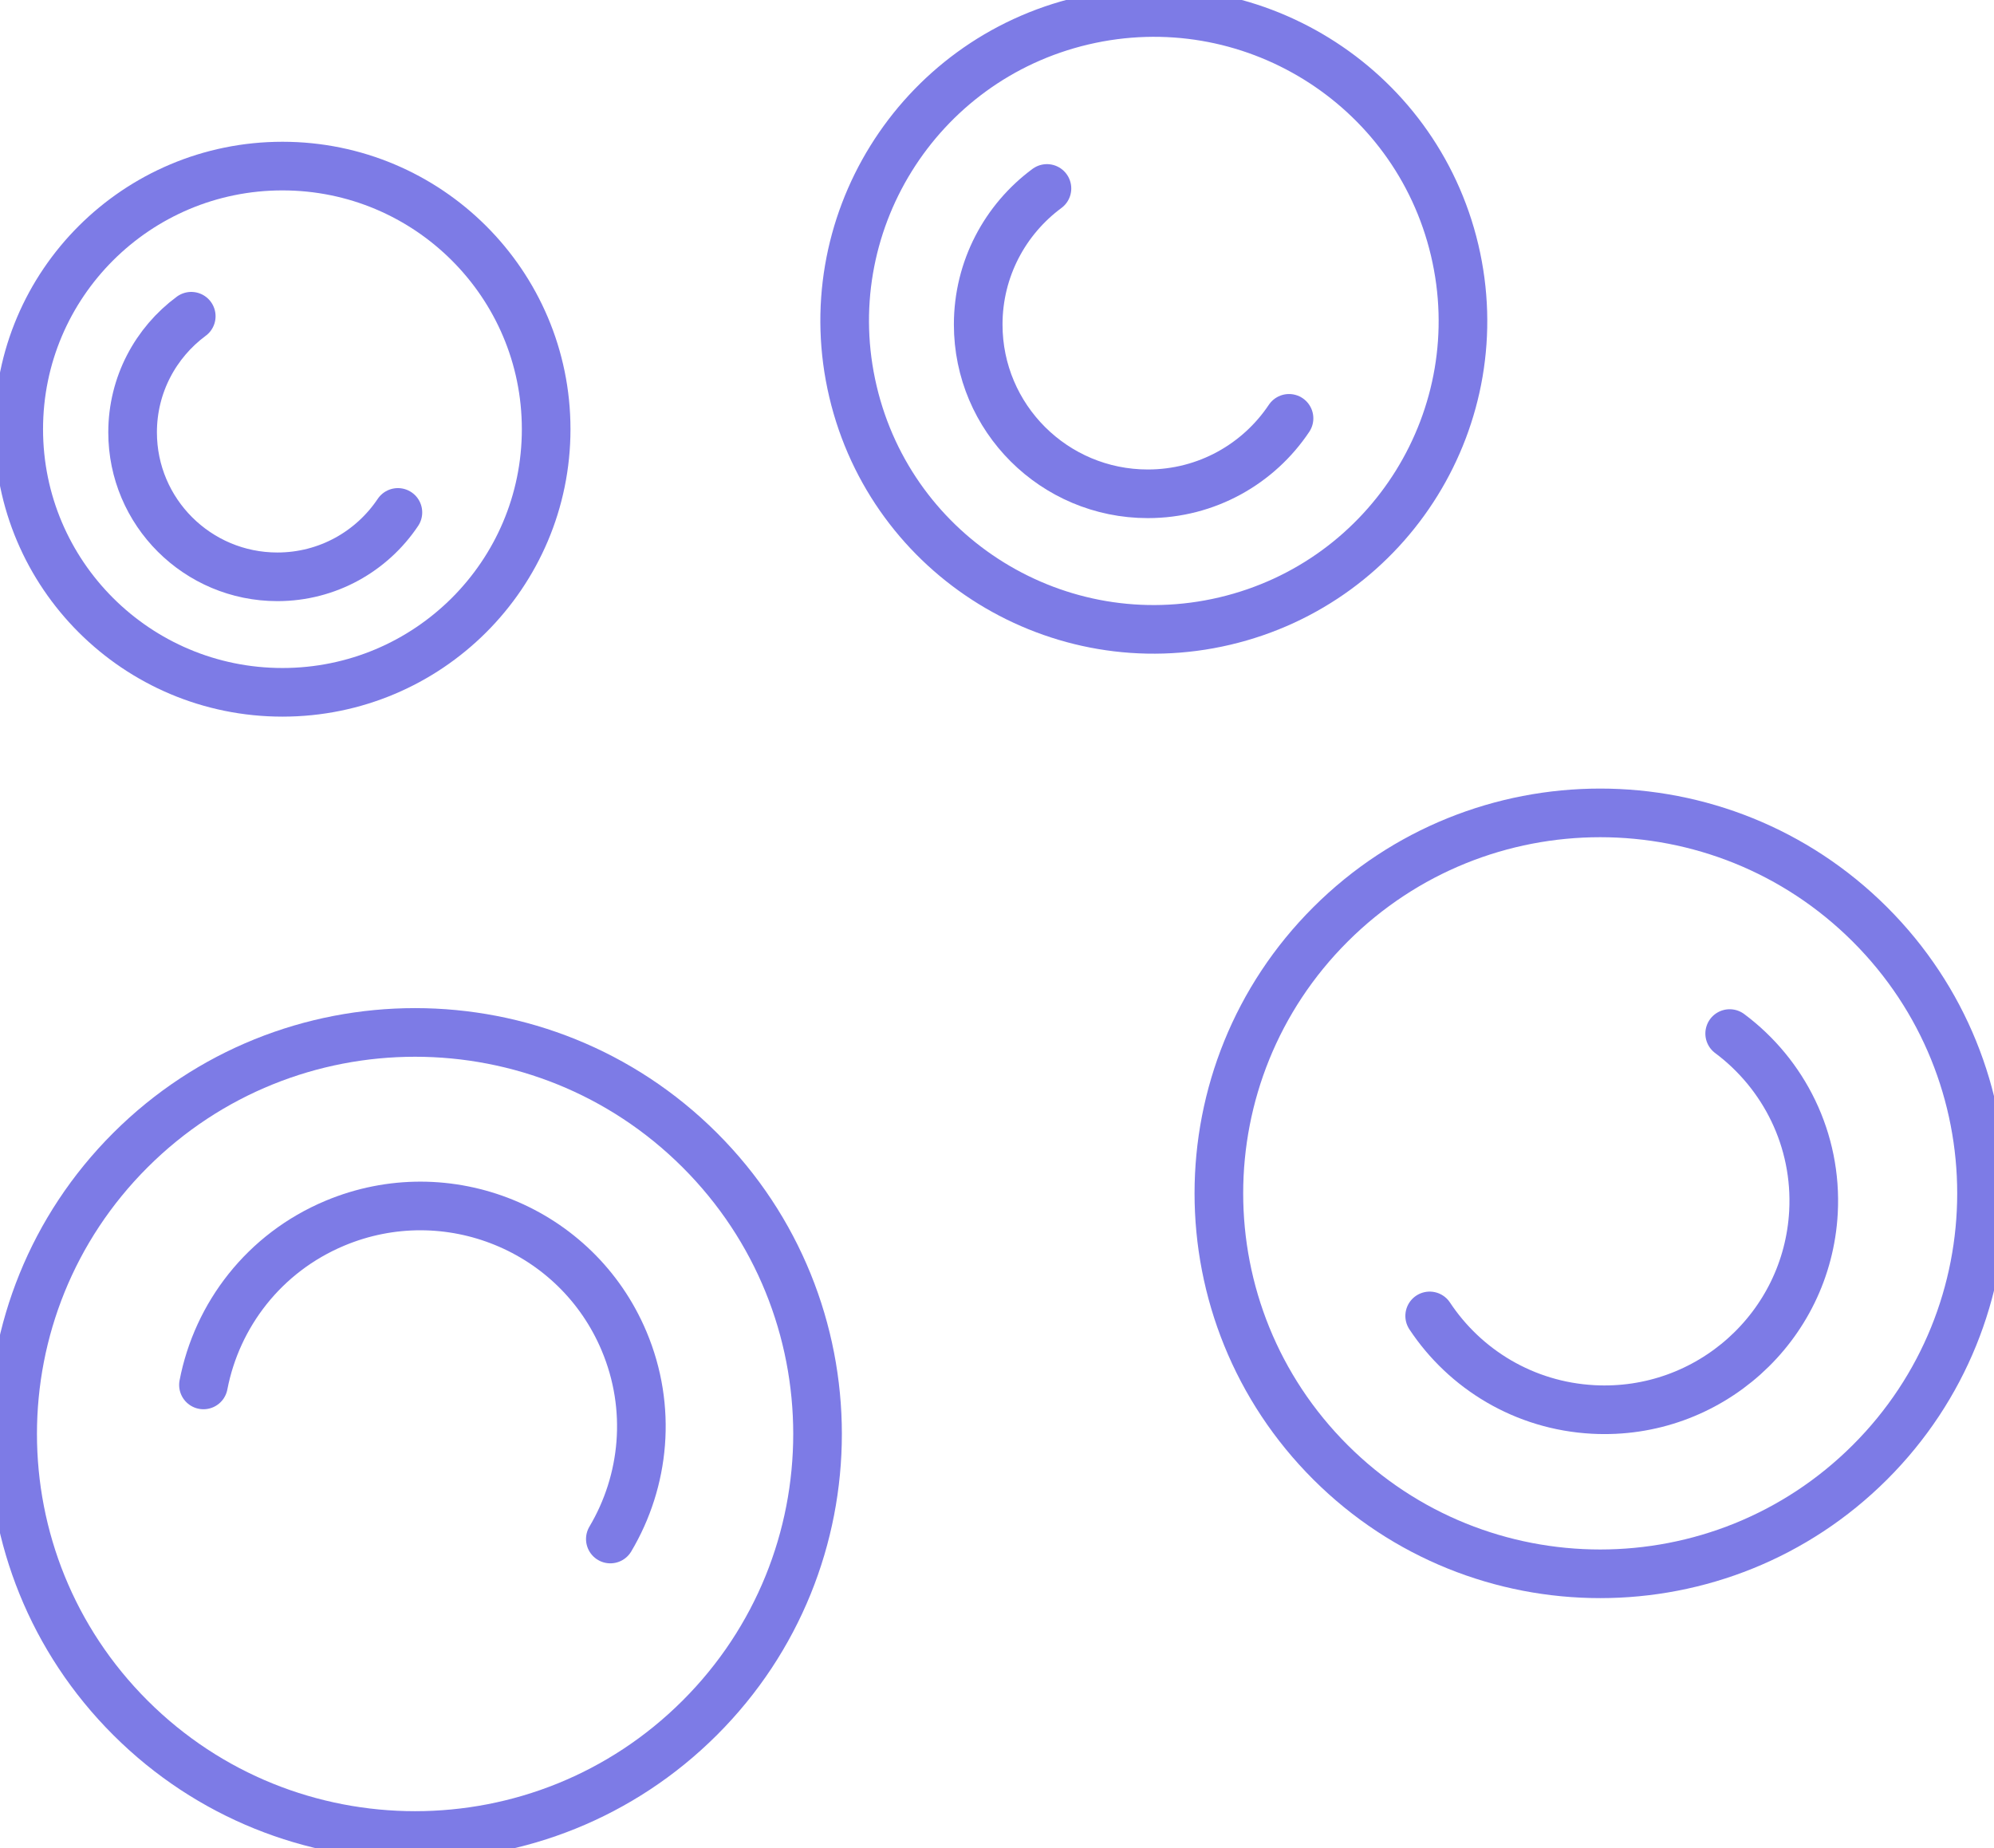 <?xml version="1.0" encoding="UTF-8"?>
<svg xmlns="http://www.w3.org/2000/svg" width="82" height="76" viewBox="0 0 82 76" fill="none">
  <g clip-path="url(#clip0_1404_9651)">
    <path d="M50.366 25.541C57.199 23.933 61.431 17.104 59.82 10.287C58.208 3.47 51.363 -0.752 44.531 0.855C37.699 2.463 33.466 9.292 35.078 16.109C36.689 22.926 43.534 27.149 50.366 25.541Z" stroke="#7D7BE6" stroke-width="2" stroke-linecap="round" stroke-linejoin="round"></path>
    <path d="M43.054 7.75C41.339 9.018 40.227 11.053 40.227 13.347C40.227 17.192 43.35 20.307 47.202 20.307C49.625 20.307 51.759 19.075 53.009 17.204" stroke="#7D7BE6" stroke-width="2" stroke-linecap="round" stroke-linejoin="round"></path>
    <path d="M76.894 60.139C83.018 54.029 83.018 44.122 76.894 38.012C70.77 31.902 60.841 31.902 54.717 38.012C48.593 44.122 48.593 54.029 54.717 60.139C60.841 66.249 70.77 66.249 76.894 60.139Z" stroke="#7D7BE6" stroke-width="2" stroke-linecap="round" stroke-linejoin="round"></path>
    <path d="M58.793 54.116C60.245 56.309 62.683 57.811 65.517 57.963C70.264 58.218 74.318 54.585 74.576 49.849C74.737 46.871 73.356 44.165 71.13 42.504" stroke="#7D7BE6" stroke-width="2" stroke-linecap="round" stroke-linejoin="round"></path>
    <path d="M28.773 70.647C35.236 64.199 35.236 53.743 28.773 47.294C22.31 40.846 11.83 40.846 5.367 47.294C-1.096 53.743 -1.096 64.199 5.367 70.647C11.83 77.096 22.31 77.096 28.773 70.647Z" stroke="#7D7BE6" stroke-width="2" stroke-linecap="round" stroke-linejoin="round"></path>
    <path d="M25.099 63.291C26.517 60.905 26.824 57.903 25.663 55.149C23.719 50.534 18.395 48.365 13.769 50.305C10.86 51.525 8.921 54.078 8.367 56.954" stroke="#7D7BE6" stroke-width="2" stroke-linecap="round" stroke-linejoin="round"></path>
    <path d="M11.615 28.471C17.604 28.471 22.46 23.626 22.46 17.65C22.46 11.675 17.604 6.83 11.615 6.83C5.625 6.83 0.77 11.675 0.77 17.65C0.77 23.626 5.625 28.471 11.615 28.471Z" stroke="#7D7BE6" stroke-width="2" stroke-linecap="round" stroke-linejoin="round"></path>
    <path d="M7.865 13.005C6.401 14.088 5.453 15.824 5.453 17.78C5.453 21.061 8.119 23.721 11.407 23.721C13.475 23.721 15.295 22.669 16.363 21.073" stroke="#7D7BE6" stroke-width="2" stroke-linecap="round" stroke-linejoin="round"></path>
  </g>
  <defs>
    <clipPath id="clip0_1404_9651">
      <rect width="82" height="76" fill="white"></rect>
    </clipPath>
  </defs>
</svg>
